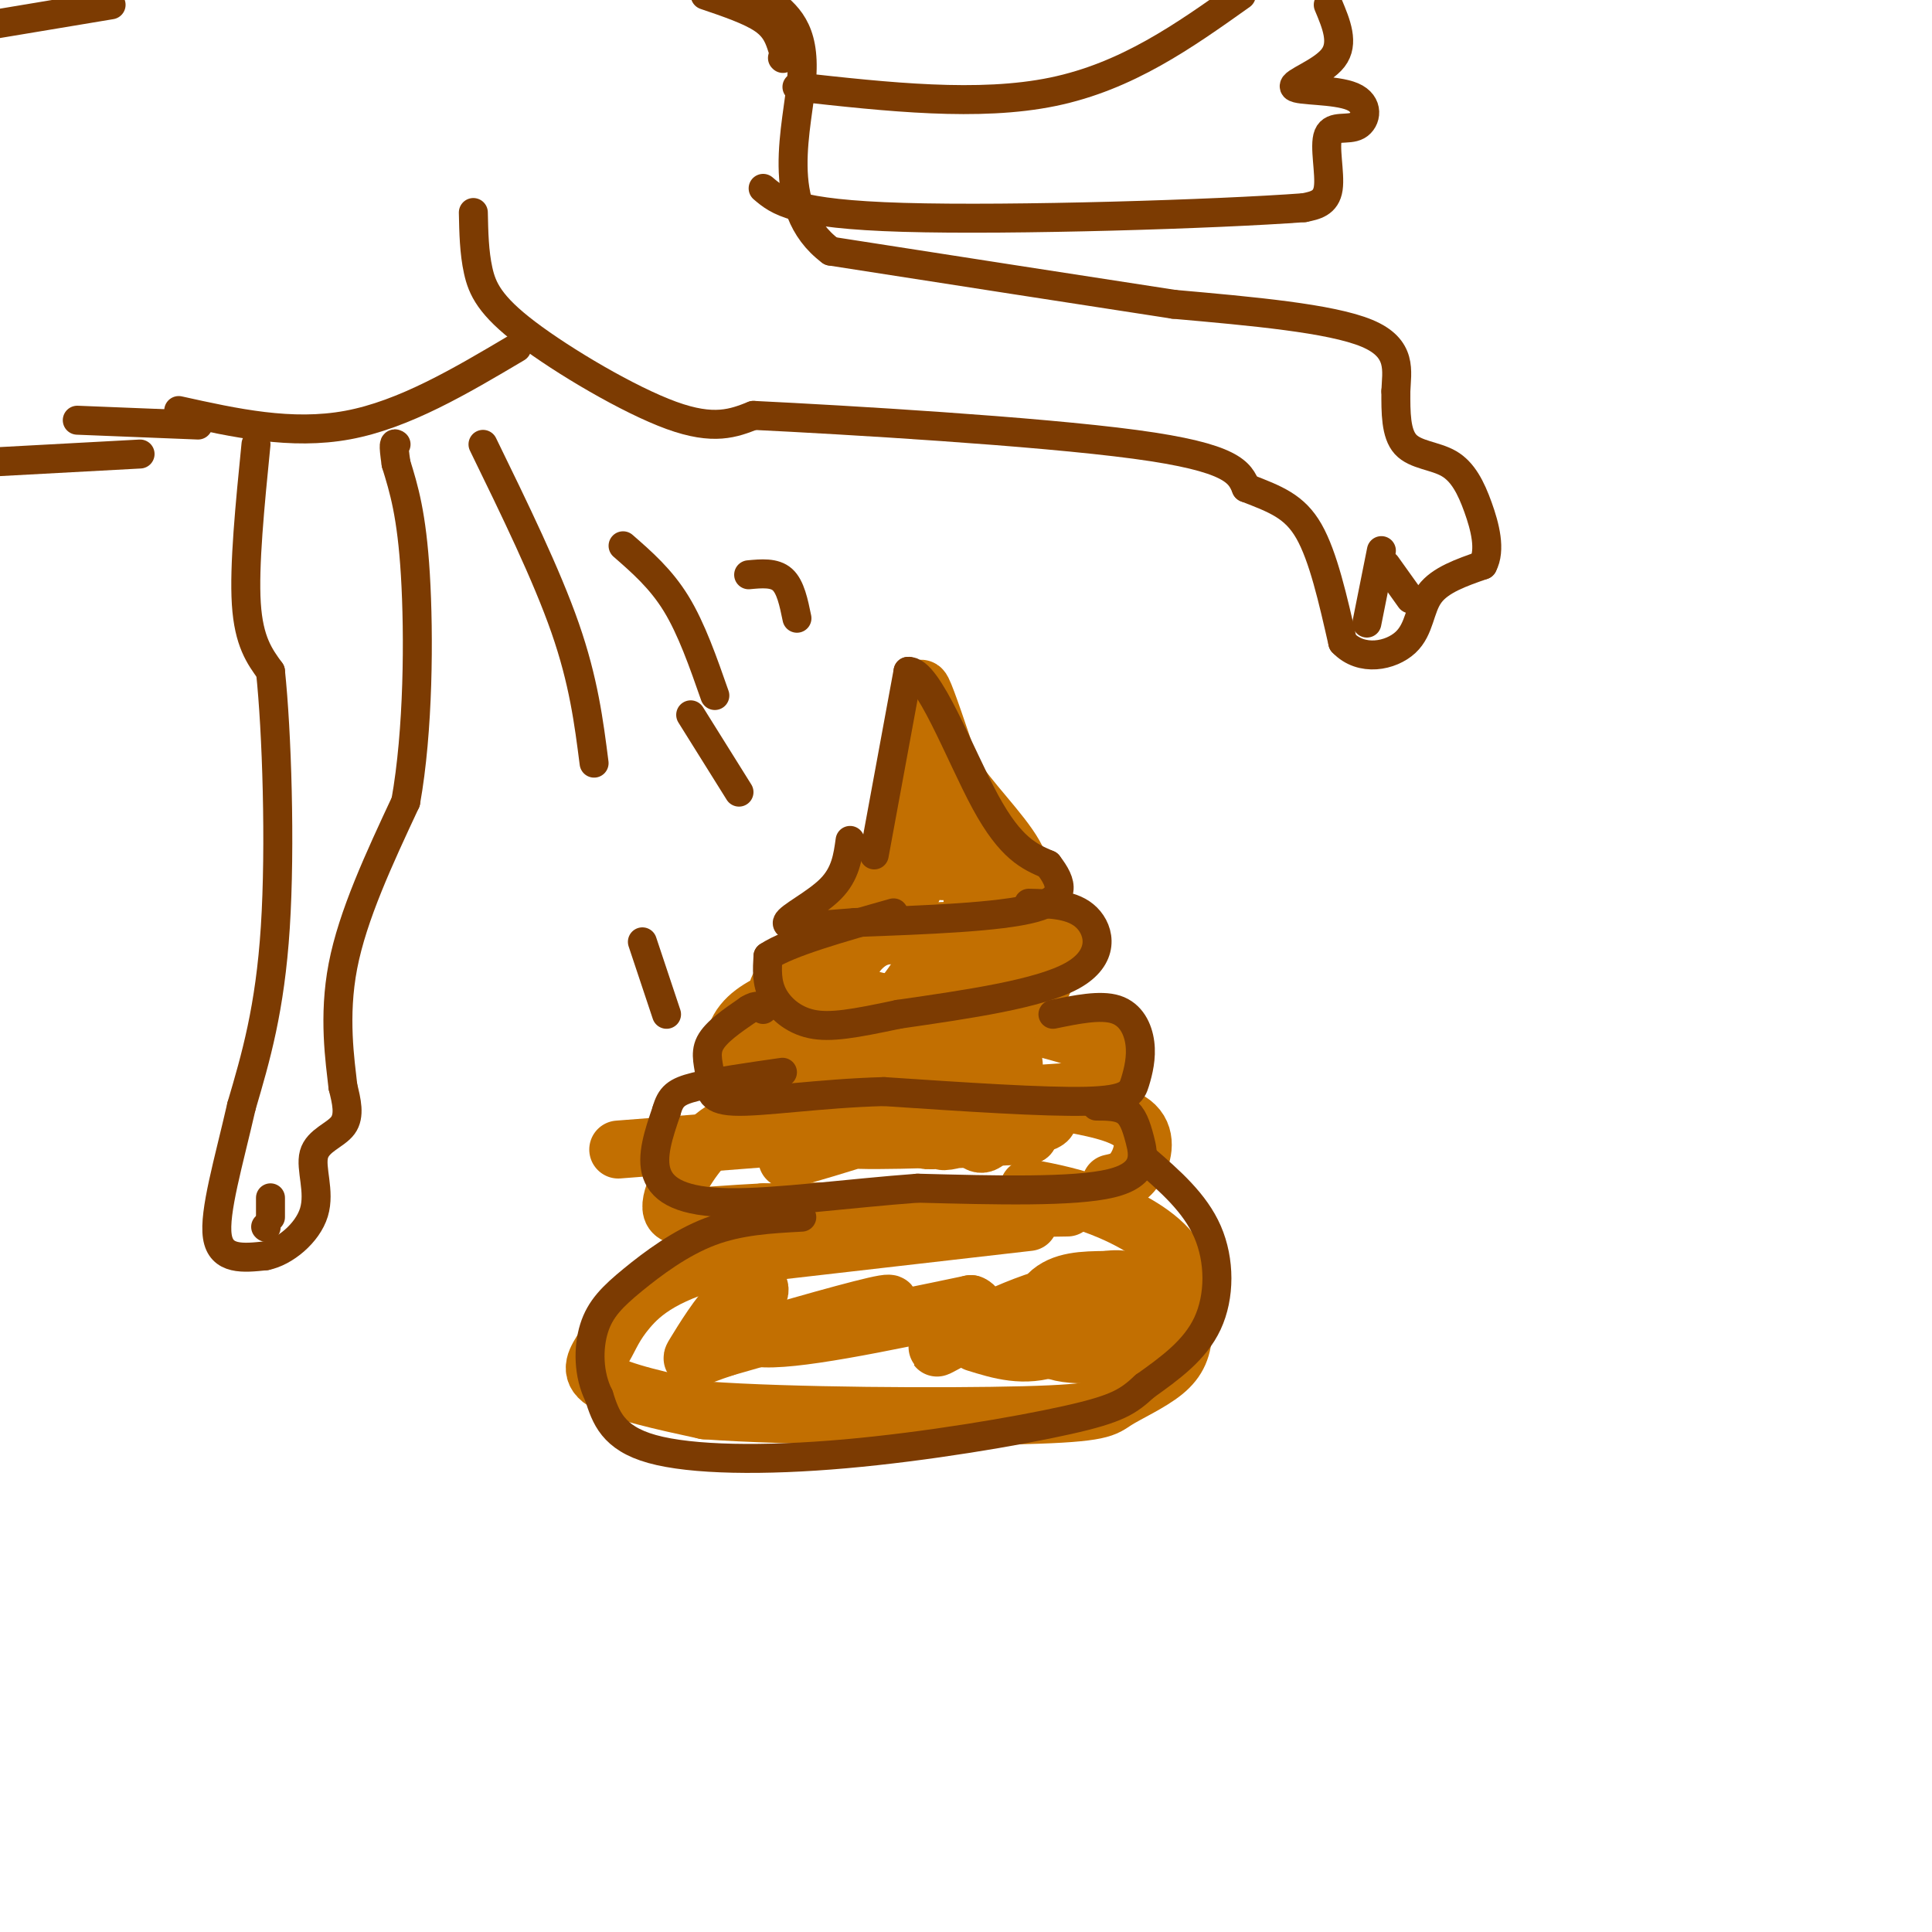 <svg viewBox='0 0 400 400' version='1.1' xmlns='http://www.w3.org/2000/svg' xmlns:xlink='http://www.w3.org/1999/xlink'><g fill='none' stroke='#C26F01' stroke-width='12' stroke-linecap='round' stroke-linejoin='round'><path d='M213,253c0.000,0.000 -61.000,7.000 -61,7'/><path d='M152,260c-14.183,3.182 -19.142,7.636 -22,11c-2.858,3.364 -3.616,5.636 -5,8c-1.384,2.364 -3.396,4.818 0,7c3.396,2.182 12.198,4.091 21,6'/><path d='M146,292c17.188,1.265 49.658,1.427 66,1c16.342,-0.427 16.556,-1.444 19,-3c2.444,-1.556 7.120,-3.650 10,-6c2.880,-2.350 3.966,-4.957 4,-9c0.034,-4.043 -0.983,-9.521 -2,-15'/><path d='M243,260c-2.978,-4.378 -9.422,-7.822 -15,-10c-5.578,-2.178 -10.289,-3.089 -15,-4'/><path d='M221,250c0.000,0.000 -63.000,1.000 -63,1'/><path d='M158,251c-14.369,0.702 -18.792,1.958 -19,-1c-0.208,-2.958 3.798,-10.131 8,-14c4.202,-3.869 8.601,-4.435 13,-5'/><path d='M160,231c12.500,-1.667 37.250,-3.333 62,-5'/><path d='M222,226c12.089,-2.467 11.311,-6.133 6,-9c-5.311,-2.867 -15.156,-4.933 -25,-7'/><path d='M203,210c-10.333,-1.333 -23.667,-1.167 -37,-1'/><path d='M166,209c-6.833,-1.167 -5.417,-3.583 -4,-6'/><path d='M219,228c6.644,1.178 13.289,2.356 16,5c2.711,2.644 1.489,6.756 0,9c-1.489,2.244 -3.244,2.622 -5,3'/><path d='M163,206c-4.022,1.778 -8.044,3.556 -10,7c-1.956,3.444 -1.844,8.556 -1,11c0.844,2.444 2.422,2.222 4,2'/><path d='M163,203c0.000,0.000 5.000,-8.000 5,-8'/><path d='M168,195c11.133,-2.000 36.467,-3.000 47,-2c10.533,1.000 6.267,4.000 2,7'/><path d='M217,200c-0.333,2.667 -2.167,5.833 -4,9'/><path d='M168,191c6.167,-3.750 12.333,-7.500 16,-14c3.667,-6.500 4.833,-15.750 6,-25'/><path d='M190,152c0.889,-6.644 0.111,-10.756 1,-9c0.889,1.756 3.444,9.378 6,17'/><path d='M197,160c3.778,5.889 10.222,12.111 13,17c2.778,4.889 1.889,8.444 1,12'/><path d='M189,184c1.467,-6.622 2.933,-13.244 4,-13c1.067,0.244 1.733,7.356 2,9c0.267,1.644 0.133,-2.178 0,-6'/><path d='M195,174c0.298,-1.524 1.042,-2.333 2,-3c0.958,-0.667 2.131,-1.190 3,3c0.869,4.190 1.435,13.095 2,22'/><path d='M202,196c-0.089,2.756 -1.311,-1.356 -1,-3c0.311,-1.644 2.156,-0.822 4,0'/><path d='M207,194c1.060,2.129 2.121,4.259 1,6c-1.121,1.741 -4.422,3.095 -6,2c-1.578,-1.095 -1.431,-4.639 0,-4c1.431,0.639 4.146,5.460 -1,8c-5.146,2.540 -18.155,2.799 -23,0c-4.845,-2.799 -1.527,-8.657 2,-11c3.527,-2.343 7.264,-1.172 11,0'/><path d='M191,195c2.119,0.976 1.917,3.417 -3,10c-4.917,6.583 -14.548,17.310 -19,19c-4.452,1.690 -3.726,-5.655 -3,-13'/><path d='M177,224c0.483,-5.581 0.967,-11.161 -4,-11c-4.967,0.161 -15.383,6.064 -17,7c-1.617,0.936 5.565,-3.094 12,-5c6.435,-1.906 12.124,-1.687 15,0c2.876,1.687 2.938,4.844 3,8'/><path d='M186,223c5.500,-1.119 17.750,-7.917 22,-6c4.250,1.917 0.500,12.548 -2,17c-2.500,4.452 -3.750,2.726 -5,1'/><path d='M201,235c-2.490,0.659 -6.214,1.806 -6,1c0.214,-0.806 4.367,-3.567 8,-5c3.633,-1.433 6.747,-1.539 10,-1c3.253,0.539 6.645,1.722 1,3c-5.645,1.278 -20.327,2.651 -22,3c-1.673,0.349 9.664,-0.325 21,-1'/><path d='M213,235c-4.641,0.217 -26.742,1.258 -35,1c-8.258,-0.258 -2.671,-1.815 2,-3c4.671,-1.185 8.427,-1.998 3,0c-5.427,1.998 -20.038,6.807 -20,7c0.038,0.193 14.725,-4.231 20,-6c5.275,-1.769 1.137,-0.885 -3,0'/><path d='M180,234c-9.167,0.667 -30.583,2.333 -52,4'/><path d='M174,275c6.500,-2.833 13.000,-5.667 9,-5c-4.000,0.667 -18.500,4.833 -33,9'/><path d='M150,279c-6.831,2.226 -7.408,3.290 -6,1c1.408,-2.290 4.800,-7.933 8,-11c3.200,-3.067 6.208,-3.556 5,-1c-1.208,2.556 -6.631,8.159 0,9c6.631,0.841 25.315,-3.079 44,-7'/><path d='M201,270c4.250,1.525 -7.125,8.838 -7,9c0.125,0.162 11.751,-6.826 22,-10c10.249,-3.174 19.120,-2.535 23,-1c3.880,1.535 2.769,3.967 2,6c-0.769,2.033 -1.196,3.669 -6,5c-4.804,1.331 -13.986,2.358 -18,0c-4.014,-2.358 -2.861,-8.102 0,-11c2.861,-2.898 7.431,-2.949 12,-3'/><path d='M229,265c3.464,-0.452 6.125,-0.083 4,3c-2.125,3.083 -9.036,8.881 -15,11c-5.964,2.119 -10.982,0.560 -16,-1'/></g>
<g fill='none' stroke='#7C3B02' stroke-width='6' stroke-linecap='round' stroke-linejoin='round'><path d='M98,44c0.083,4.107 0.167,8.214 1,12c0.833,3.786 2.417,7.250 10,13c7.583,5.750 21.167,13.786 30,17c8.833,3.214 12.917,1.607 17,0'/><path d='M156,86c19.178,0.933 58.622,3.267 79,6c20.378,2.733 21.689,5.867 23,9'/><path d='M258,101c6.156,2.378 10.044,3.822 13,9c2.956,5.178 4.978,14.089 7,23'/><path d='M278,133c3.857,4.083 10.000,2.792 13,0c3.000,-2.792 2.857,-7.083 5,-10c2.143,-2.917 6.571,-4.458 11,-6'/><path d='M307,117c1.702,-3.129 0.456,-7.952 -1,-12c-1.456,-4.048 -3.123,-7.321 -6,-9c-2.877,-1.679 -6.965,-1.766 -9,-4c-2.035,-2.234 -2.018,-6.617 -2,-11'/><path d='M289,81c0.133,-4.111 1.467,-8.889 -6,-12c-7.467,-3.111 -23.733,-4.556 -40,-6'/><path d='M243,63c-18.500,-2.833 -44.750,-6.917 -71,-11'/><path d='M172,52c-12.067,-9.000 -6.733,-26.000 -6,-36c0.733,-10.000 -3.133,-13.000 -7,-16'/><path d='M107,72c-11.667,6.917 -23.333,13.833 -35,16c-11.667,2.167 -23.333,-0.417 -35,-3'/><path d='M53,92c-1.250,12.583 -2.500,25.167 -2,33c0.500,7.833 2.750,10.917 5,14'/><path d='M56,139c1.311,12.311 2.089,36.089 1,53c-1.089,16.911 -4.044,26.956 -7,37'/><path d='M50,229c-2.644,11.578 -5.756,22.022 -5,27c0.756,4.978 5.378,4.489 10,4'/><path d='M55,260c3.907,-0.762 8.676,-4.668 10,-9c1.324,-4.332 -0.797,-9.089 0,-12c0.797,-2.911 4.514,-3.974 6,-6c1.486,-2.026 0.743,-5.013 0,-8'/><path d='M71,225c-0.578,-5.289 -2.022,-14.511 0,-25c2.022,-10.489 7.511,-22.244 13,-34'/><path d='M84,166c2.644,-14.711 2.756,-34.489 2,-47c-0.756,-12.511 -2.378,-17.756 -4,-23'/><path d='M82,96c-0.667,-4.500 -0.333,-4.250 0,-4'/><path d='M100,92c6.583,13.500 13.167,27.000 17,38c3.833,11.000 4.917,19.500 6,28'/><path d='M129,113c3.917,3.417 7.833,6.833 11,12c3.167,5.167 5.583,12.083 8,19'/><path d='M133,195c0.000,0.000 5.000,15.000 5,15'/><path d='M165,18c18.833,2.083 37.667,4.167 53,1c15.333,-3.167 27.167,-11.583 39,-20'/><path d='M275,1c1.671,3.980 3.342,7.960 1,11c-2.342,3.040 -8.697,5.139 -8,6c0.697,0.861 8.446,0.482 12,2c3.554,1.518 2.911,4.933 1,6c-1.911,1.067 -5.091,-0.213 -6,2c-0.909,2.213 0.455,7.918 0,11c-0.455,3.082 -2.727,3.541 -5,4'/><path d='M270,43c-17.933,1.333 -60.267,2.667 -83,2c-22.733,-0.667 -25.867,-3.333 -29,-6'/><path d='M41,88c0.000,0.000 -25.000,-1.000 -25,-1'/><path d='M162,12c0.000,0.000 0.100,0.100 0.1,0.1'/><path d='M162,10c-0.667,-2.083 -1.333,-4.167 -4,-6c-2.667,-1.833 -7.333,-3.417 -12,-5'/><path d='M23,1c0.000,0.000 -24.000,4.000 -24,4'/><path d='M29,94c0.000,0.000 -37.000,2.000 -37,2'/><path d='M286,114c0.000,0.000 -3.000,15.000 -3,15'/><path d='M287,117c0.000,0.000 5.000,7.000 5,7'/><path d='M56,248c0.000,0.000 0.000,4.000 0,4'/><path d='M55,254c0.000,0.000 0.100,0.100 0.1,0.1'/><path d='M181,177c0.000,0.000 7.000,-38.000 7,-38'/><path d='M188,139c4.067,-0.489 10.733,17.289 16,27c5.267,9.711 9.133,11.356 13,13'/><path d='M217,179c3.000,3.889 4.000,7.111 -3,9c-7.000,1.889 -22.000,2.444 -37,3'/><path d='M177,191c-9.381,0.762 -14.333,1.167 -14,0c0.333,-1.167 5.952,-3.905 9,-7c3.048,-3.095 3.524,-6.548 4,-10'/><path d='M213,187c4.600,0.111 9.200,0.222 12,3c2.800,2.778 3.800,8.222 -3,12c-6.800,3.778 -21.400,5.889 -36,8'/><path d='M186,210c-9.179,1.952 -14.125,2.833 -18,2c-3.875,-0.833 -6.679,-3.381 -8,-6c-1.321,-2.619 -1.161,-5.310 -1,-8'/><path d='M159,198c4.167,-2.833 15.083,-5.917 26,-9'/><path d='M218,210c4.911,-1.008 9.821,-2.016 13,-1c3.179,1.016 4.625,4.056 5,7c0.375,2.944 -0.322,5.793 -1,8c-0.678,2.207 -1.337,3.774 -10,4c-8.663,0.226 -25.332,-0.887 -42,-2'/><path d='M183,226c-13.241,0.357 -25.343,2.250 -31,2c-5.657,-0.250 -4.869,-2.644 -5,-5c-0.131,-2.356 -1.180,-4.673 0,-7c1.180,-2.327 4.590,-4.663 8,-7'/><path d='M155,209c1.833,-1.167 2.417,-0.583 3,0'/><path d='M227,229c2.256,0.006 4.512,0.012 6,1c1.488,0.988 2.208,2.958 3,6c0.792,3.042 1.655,7.155 -6,9c-7.655,1.845 -23.827,1.423 -40,1'/><path d='M190,246c-14.095,1.036 -29.333,3.125 -39,3c-9.667,-0.125 -13.762,-2.464 -15,-6c-1.238,-3.536 0.381,-8.268 2,-13'/><path d='M138,230c0.844,-3.000 1.956,-4.000 6,-5c4.044,-1.000 11.022,-2.000 18,-3'/><path d='M237,240c5.200,4.511 10.400,9.022 13,15c2.600,5.978 2.600,13.422 0,19c-2.600,5.578 -7.800,9.289 -13,13'/><path d='M237,287c-3.450,3.191 -5.574,4.670 -16,7c-10.426,2.330 -29.153,5.512 -46,7c-16.847,1.488 -31.813,1.282 -40,-1c-8.187,-2.282 -9.593,-6.641 -11,-11'/><path d='M124,289c-2.219,-4.416 -2.265,-9.957 -1,-14c1.265,-4.043 3.841,-6.589 8,-10c4.159,-3.411 9.903,-7.689 16,-10c6.097,-2.311 12.549,-2.656 19,-3'/><path d='M155,119c2.667,-0.250 5.333,-0.500 7,1c1.667,1.500 2.333,4.750 3,8'/><path d='M143,148c0.000,0.000 10.000,16.000 10,16'/></g>
</svg>